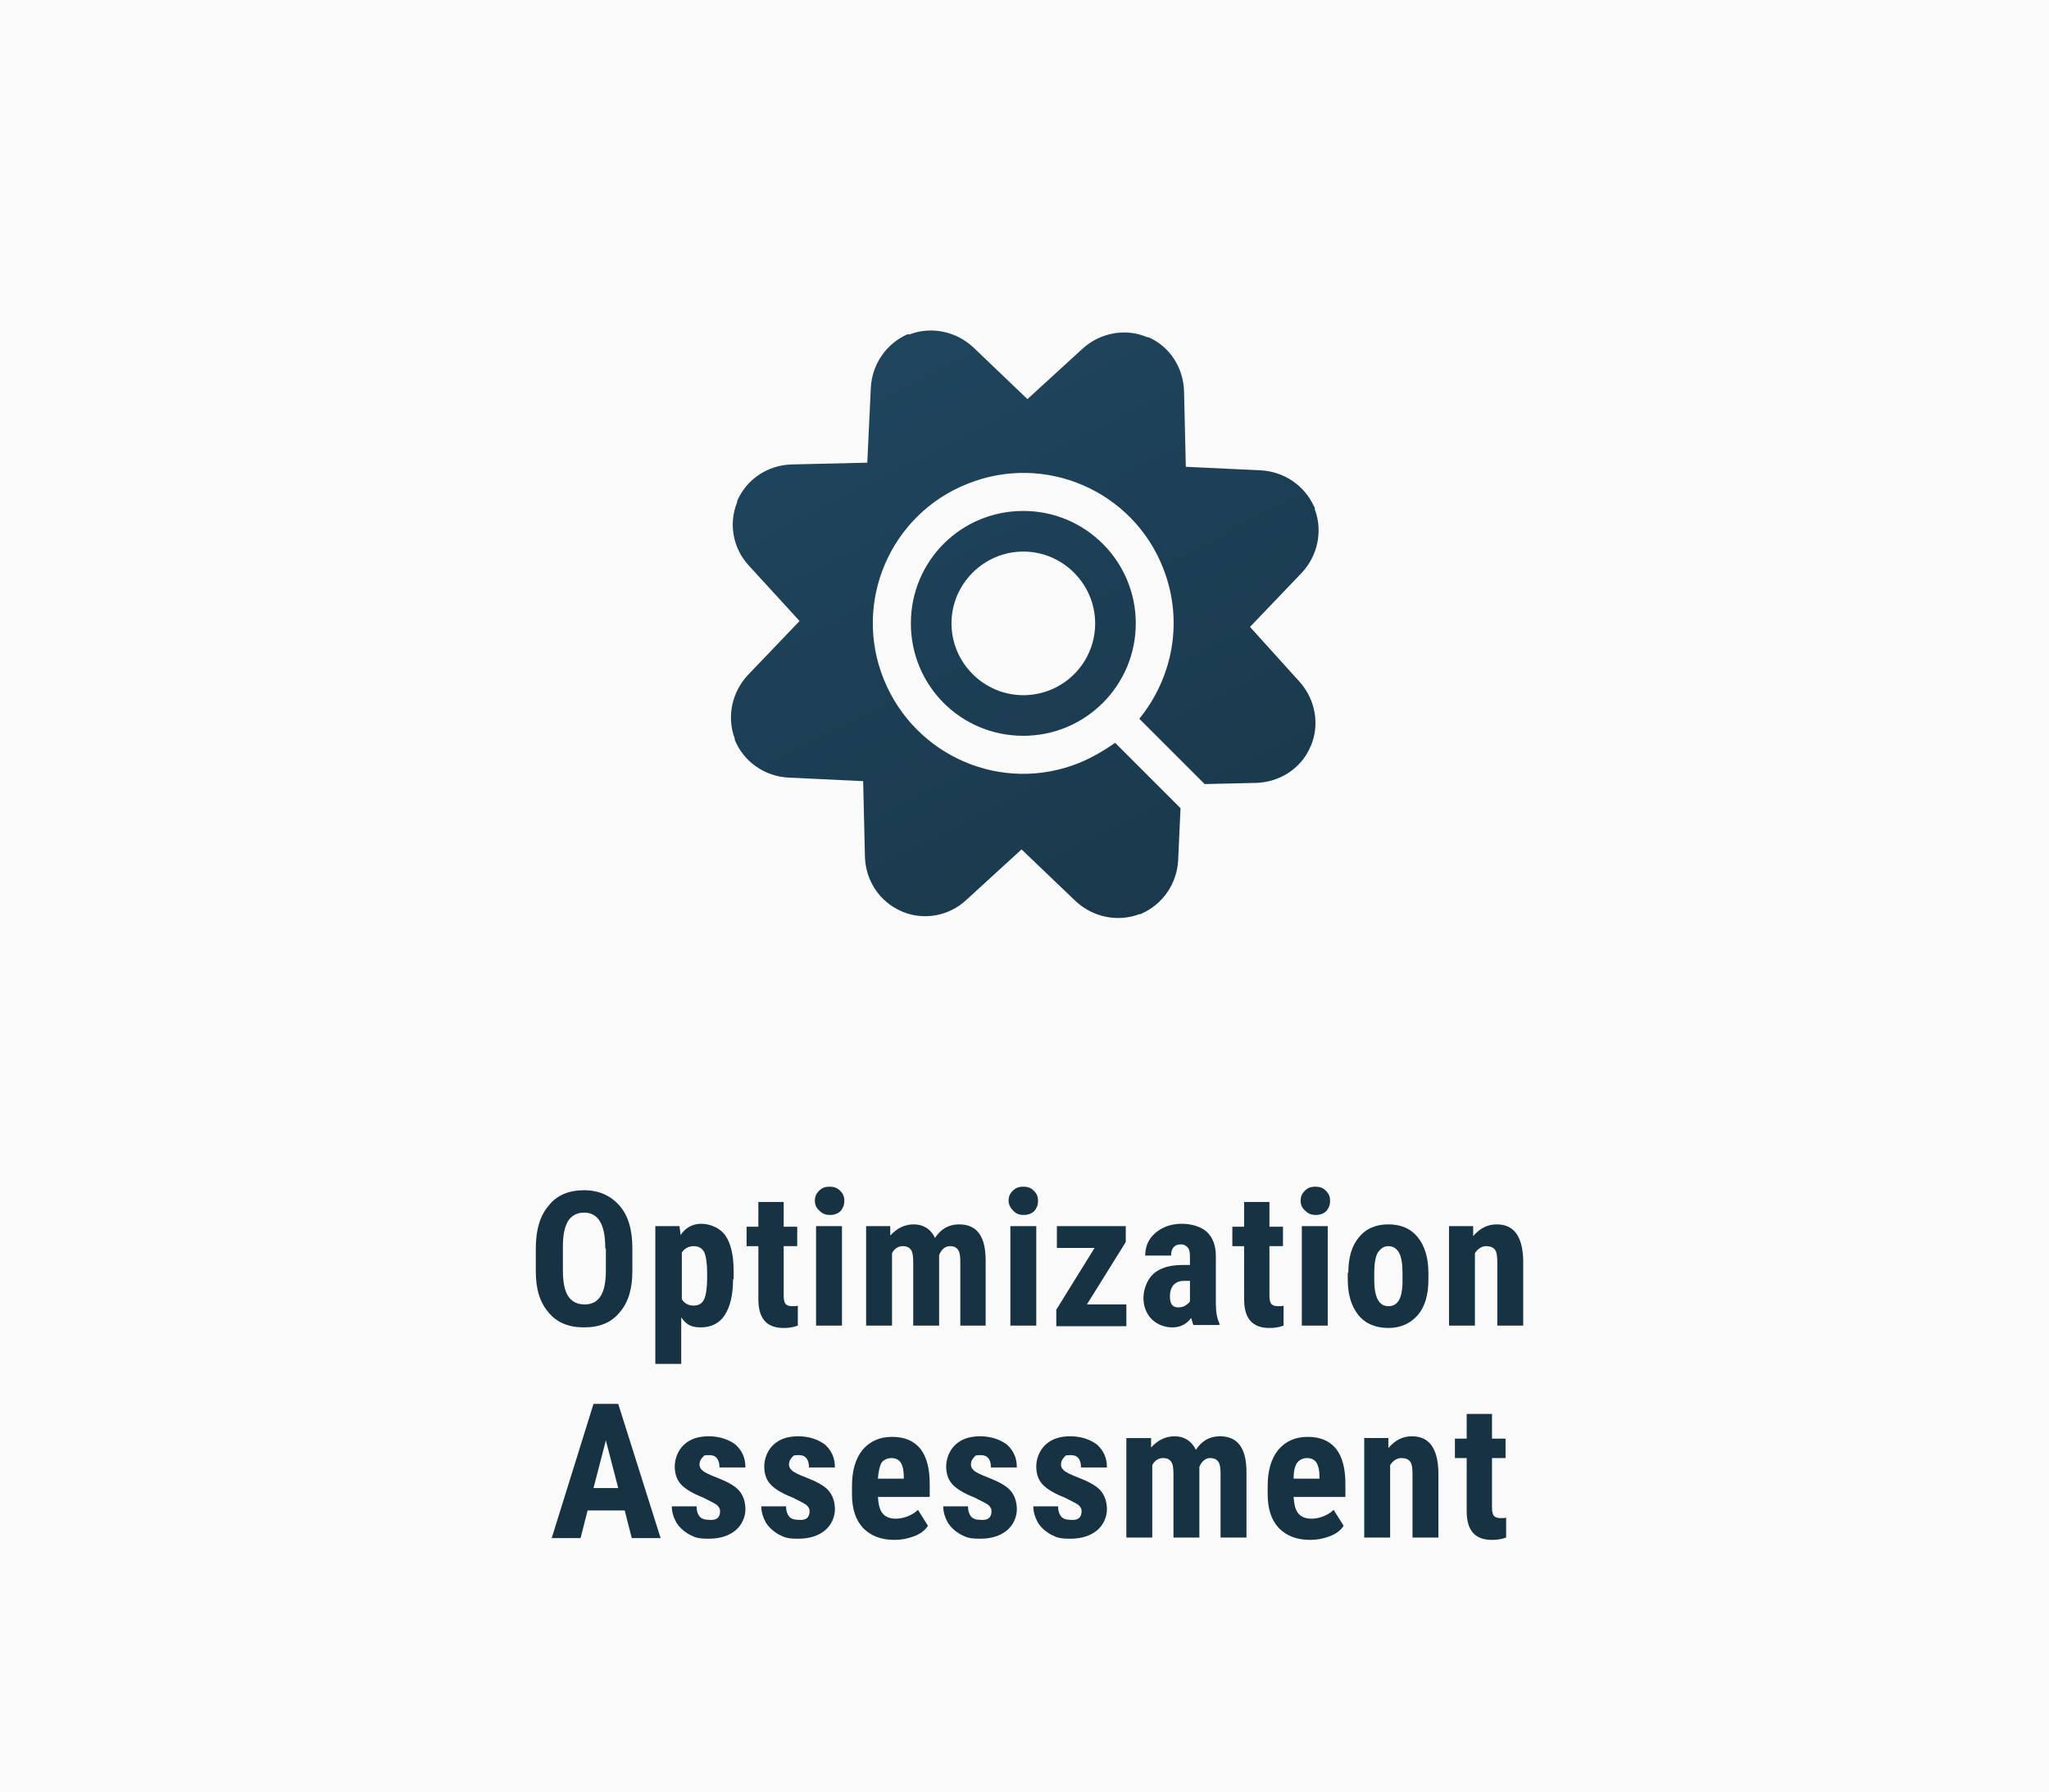 <?xml version="1.0" encoding="UTF-8"?>
<svg id="Layer_1" xmlns="http://www.w3.org/2000/svg" version="1.1" xmlns:xlink="http://www.w3.org/1999/xlink" viewBox="0 0 348 304.4">
  <!-- Generator: Adobe Illustrator 29.2.1, SVG Export Plug-In . SVG Version: 2.1.0 Build 116)  -->
  <defs>
    <style>
      .st0 {
        fill: #173242;
      }

      .st1 {
        isolation: isolate;
      }

      .st2 {
        fill: #fafafa;
      }

      .st3 {
        fill: url(#linear-gradient);
      }
    </style>
    <linearGradient id="linear-gradient" x1="149.3" y1="267" x2="224.5" y2="118.3" gradientTransform="translate(0 324) scale(1 -1)" gradientUnits="userSpaceOnUse">
      <stop offset="0" stop-color="#1f455e"/>
      <stop offset="1" stop-color="#173242"/>
    </linearGradient>
  </defs>
  <path class="st2" d="M348,304.4H0V0h348v304.4Z"/>
  <path class="st3" d="M220.7,115.8c2.7,3,3.5,7.3,1.9,11,0,0-.1,0-.1.2-1.6,3.6-5.2,5.9-9.2,6l-8.7.2-11.1-11.1c5.7-7,7.6-16.7,4-25.7-5.2-13.1-20.1-19.5-33.2-14.2-13.1,5.2-19.5,20.1-14.2,33.2,5.3,13.1,20.1,19.5,33.2,14.2,2.2-.9,4.2-2.1,6.1-3.4l11.1,11.1-.4,8.8c-.2,4-2.6,7.5-6.2,9.1-.1.1-.2.1-.4.1-3.7,1.4-7.9.5-10.8-2.2l-9.2-8.8-9.4,8.6c-2.9,2.7-7.1,3.5-10.8,2-.1,0-.1-.1-.2-.1-3.7-1.6-6.1-5.2-6.2-9.3l-.3-12.8-12.7-.6c-4-.2-7.6-2.7-9.1-6.4,0,0,0,0,0-.2-1.4-3.7-.5-7.9,2.2-10.8l8.8-9.2-8.6-9.4c-2.7-2.9-3.5-7.1-2-10.8,0,0,0,0,0-.2,1.6-3.7,5.2-6.1,9.3-6.2l12.8-.3.6-12.7c.2-4,2.6-7.5,6.2-9.1.1,0,.2,0,.4,0,3.7-1.4,7.9-.5,10.8,2.2l9.2,8.8,9.4-8.6c3-2.7,7.3-3.5,11-1.9.1,0,.1,0,.2,0,3.6,1.6,5.9,5.2,6,9.2l.3,12.8,12.7.6c4,.2,7.5,2.6,9.1,6.2.1,0,.1.2.1.4,1.4,3.7.5,7.9-2.2,10.8l-8.8,9.2,8.4,9.3ZM192.9,105.9c0,10.5-8.5,19.1-19.1,19.1s-19.1-8.5-19.1-19.1,8.5-19.1,19.1-19.1,19.1,8.6,19.1,19.1ZM186,105.9c0-6.7-5.5-12.2-12.2-12.2s-12.2,5.5-12.2,12.2,5.5,12.2,12.2,12.2,12.2-5.4,12.2-12.2Z"/>
  <g class="st1">
    <path class="st0" d="M107.4,215.9c0,3.1-.7,5.4-2.2,7.1-1.4,1.7-3.4,2.5-6,2.5s-4.6-.8-6-2.5c-1.5-1.7-2.2-4-2.2-7v-3.9c0-3.1.7-5.6,2.2-7.3,1.4-1.8,3.5-2.6,6-2.6s4.5.9,6,2.6c1.5,1.7,2.2,4.1,2.2,7.3v3.8ZM102.8,212.1c0-2.1-.3-3.6-.9-4.6s-1.5-1.5-2.7-1.5-2.1.5-2.7,1.4c-.6,1-.9,2.4-.9,4.4v4c0,2,.3,3.5.9,4.4s1.5,1.4,2.8,1.4,2.1-.5,2.7-1.4.9-2.4.9-4.3v-3.8h-.1Z"/>
    <path class="st0" d="M124.5,217.3c0,2.7-.5,4.7-1.4,6.1-.9,1.4-2.3,2.1-4.1,2.1s-2.5-.6-3.3-1.7v7.9h-4.4v-23.4h4.1l.2,1.5c.8-1.2,2-1.9,3.5-1.9s3.2.7,4.1,2,1.4,3.3,1.4,6v1.4h0ZM120.1,216.2c0-1.6-.2-2.8-.5-3.5-.4-.7-1-1-1.8-1s-1.6.4-2,1.1v7.9c.4.7,1.1,1.1,2,1.1s1.5-.4,1.8-1.1c.3-.7.5-1.9.5-3.5v-1Z"/>
    <path class="st0" d="M133.1,204.2v4.2h2.3v3.3h-2.3v8.4c0,.7.1,1.1.3,1.4.2.2.5.4,1.1.4s.8,0,1-.1v3.4c-.8.3-1.6.4-2.4.4-2.9,0-4.3-1.6-4.3-4.9v-9h-2v-3.3h2v-4.2h4.3Z"/>
    <path class="st0" d="M138.4,204c0-.7.2-1.2.7-1.7s1-.7,1.8-.7,1.3.2,1.8.7.7,1,.7,1.7-.2,1.2-.6,1.7c-.4.4-1,.7-1.8.7s-1.3-.2-1.8-.7c-.6-.5-.8-1.1-.8-1.7ZM143,225.2h-4.4v-16.9h4.4v16.9Z"/>
    <path class="st0" d="M151.2,208.3v1.6c1.1-1.2,2.4-1.9,4-1.9s2.9.8,3.6,2.3c1-1.5,2.3-2.3,4.1-2.3,3,0,4.5,2,4.5,6.1v11.1h-4.3v-10.8c0-1-.1-1.7-.4-2.1-.3-.4-.7-.6-1.4-.6s-1.4.5-1.8,1.5v12h-4.4v-10.8c0-1-.1-1.7-.4-2.1-.3-.4-.7-.6-1.4-.6s-1.4.4-1.8,1.2v12.3h-4.4v-16.9h4.1Z"/>
    <path class="st0" d="M171.3,204c0-.7.2-1.2.7-1.7s1-.7,1.8-.7,1.3.2,1.8.7.7,1,.7,1.7-.2,1.2-.6,1.7c-.4.4-1,.7-1.8.7s-1.3-.2-1.8-.7c-.5-.5-.8-1.1-.8-1.7ZM176,225.2h-4.4v-16.9h4.4v16.9Z"/>
    <path class="st0" d="M184.6,221.6h6.7v3.7h-11.9v-2.8l6.5-10.5h-6.4v-3.7h11.7v2.7l-6.6,10.6Z"/>
    <path class="st0" d="M202.7,225.2c-.1-.3-.2-.7-.4-1.3-.8,1.1-1.9,1.6-3.2,1.6s-2.6-.5-3.5-1.4-1.4-2.2-1.4-3.6.6-3.1,1.7-4.1c1.1-1,2.8-1.5,4.9-1.5h1.3v-1.4c0-.8-.1-1.3-.4-1.6-.3-.3-.6-.5-1.1-.5-1.1,0-1.7.6-1.7,1.9h-4.4c0-1.6.6-2.9,1.8-3.9s2.7-1.5,4.4-1.5,3.3.5,4.3,1.4c1,1,1.5,2.3,1.5,4.1v8c0,1.5.2,2.6.6,3.4v.3h-4.4q0,.1,0,.1ZM200.1,222.1c.5,0,.9-.1,1.2-.3s.6-.4.8-.7v-3.5h-1c-.8,0-1.3.2-1.8.7-.4.5-.6,1.1-.6,1.9,0,1.3.4,1.9,1.4,1.9Z"/>
    <path class="st0" d="M215.6,204.2v4.2h2.3v3.3h-2.3v8.4c0,.7.1,1.1.3,1.4.2.2.5.4,1.1.4s.8,0,1-.1v3.4c-.8.3-1.6.4-2.4.4-2.9,0-4.3-1.6-4.3-4.9v-9h-2v-3.3h2v-4.2h4.3Z"/>
    <path class="st0" d="M220.9,204c0-.7.2-1.2.7-1.7s1-.7,1.8-.7,1.3.2,1.8.7.7,1,.7,1.7-.2,1.2-.6,1.7c-.4.4-1,.7-1.8.7s-1.3-.2-1.8-.7c-.6-.5-.8-1.1-.8-1.7ZM225.5,225.2h-4.4v-16.9h4.4v16.9Z"/>
    <path class="st0" d="M229,216.2c0-2.6.6-4.6,1.8-6,1.2-1.5,2.9-2.2,5-2.2s3.8.7,5,2.2,1.8,3.5,1.8,6.1v1.1c0,2.6-.6,4.6-1.8,6s-2.9,2.2-5,2.2-3.9-.7-5.1-2.2-1.8-3.5-1.8-6.1v-1.1h.1ZM233.4,217.4c0,3,.8,4.5,2.4,4.5s2.3-1.3,2.4-3.8v-1.9c0-1.5-.2-2.7-.6-3.4-.4-.7-1-1.1-1.8-1.1s-1.3.4-1.8,1.1c-.4.7-.6,1.9-.6,3.4v1.2h0Z"/>
    <path class="st0" d="M250.2,208.3v1.7c1.1-1.3,2.4-2,4-2,2.9,0,4.4,2,4.5,6.1v11.1h-4.4v-10.8c0-1-.1-1.7-.4-2.1-.3-.4-.8-.6-1.5-.6s-1.4.4-1.9,1.2v12.3h-4.4v-16.9h4.1Z"/>
  </g>
  <g class="st1">
    <path class="st0" d="M106.1,256.6h-6.3l-1.2,4.7h-4.9l7.1-22.8h4.2l7.2,22.8h-4.9l-1.2-4.7ZM100.8,252.8h4.2l-2.1-8.1-2.1,8.1Z"/>
    <path class="st0" d="M122.3,256.7c0-.4-.2-.7-.5-1-.4-.3-1.2-.7-2.4-1.3-1.8-.7-3.1-1.5-3.8-2.3-.7-.8-1-1.8-1-3s.5-2.7,1.6-3.7,2.5-1.4,4.2-1.4,3.3.5,4.5,1.4c1.1,1,1.7,2.2,1.7,3.9h-4.4c0-1.4-.6-2.1-1.7-2.1s-.9.1-1.2.4c-.3.3-.5.7-.5,1.2s.2.7.5,1,1.1.7,2.4,1.2c1.8.7,3.1,1.4,3.8,2.2.7.8,1.1,1.9,1.1,3.2s-.6,2.7-1.7,3.6-2.6,1.4-4.5,1.4-2.3-.2-3.3-.7c-.9-.5-1.7-1.2-2.2-2-.5-.9-.8-1.8-.8-2.8h4.2c0,.8.2,1.3.5,1.7s.9.6,1.7.6c1.2.1,1.8-.4,1.8-1.5Z"/>
    <path class="st0" d="M137.5,256.7c0-.4-.2-.7-.5-1-.4-.3-1.2-.7-2.4-1.3-1.8-.7-3.1-1.5-3.8-2.3s-1-1.8-1-3,.5-2.7,1.6-3.7,2.5-1.4,4.2-1.4,3.3.5,4.5,1.4c1.1,1,1.7,2.2,1.7,3.9h-4.4c0-1.4-.6-2.1-1.7-2.1s-.9.1-1.2.4c-.3.3-.5.7-.5,1.2s.2.7.5,1,1.1.7,2.4,1.2c1.8.7,3.1,1.4,3.8,2.2s1.1,1.9,1.1,3.2-.6,2.7-1.7,3.6c-1.1.9-2.6,1.4-4.5,1.4s-2.3-.2-3.3-.7c-.9-.5-1.7-1.2-2.2-2-.5-.9-.8-1.8-.8-2.8h4.2c0,.8.2,1.3.5,1.7s.9.6,1.7.6c1.2.1,1.8-.4,1.8-1.5Z"/>
    <path class="st0" d="M151.9,261.6c-2.3,0-4-.7-5.3-2-1.3-1.4-1.9-3.3-1.9-5.8v-1.3c0-2.7.6-4.7,1.8-6.2,1.2-1.4,2.8-2.2,5-2.2s3.7.7,4.8,2c1.1,1.4,1.6,3.4,1.6,6v2.2h-8.8c.1,1.3.3,2.2.8,2.8s1.2.9,2.3.9,2.7-.5,3.7-1.5l1.7,2.7c-.5.8-1.3,1.4-2.4,1.8s-2.1.6-3.3.6ZM149.1,251.2h4.4v-.4c0-1-.2-1.8-.5-2.3s-.9-.8-1.6-.8-1.3.3-1.7.8c-.3.6-.5,1.5-.6,2.7Z"/>
    <path class="st0" d="M168.4,256.7c0-.4-.2-.7-.5-1-.4-.3-1.2-.7-2.4-1.3-1.8-.7-3.1-1.5-3.8-2.3s-1-1.8-1-3,.5-2.7,1.6-3.7,2.5-1.4,4.2-1.4,3.3.5,4.5,1.4c1.1,1,1.7,2.2,1.7,3.9h-4.4c0-1.4-.6-2.1-1.7-2.1s-.9.1-1.2.4c-.3.3-.5.7-.5,1.2s.2.7.5,1,1.1.7,2.4,1.2c1.8.7,3.1,1.4,3.8,2.2s1.1,1.9,1.1,3.2-.6,2.7-1.7,3.6c-1.1.9-2.6,1.4-4.5,1.4s-2.3-.2-3.3-.7c-.9-.5-1.7-1.2-2.2-2-.5-.9-.8-1.8-.8-2.8h4.2c0,.8.2,1.3.5,1.7s.9.6,1.7.6c1.2.1,1.8-.4,1.8-1.5Z"/>
    <path class="st0" d="M183.7,256.7c0-.4-.2-.7-.5-1-.4-.3-1.2-.7-2.4-1.3-1.8-.7-3.1-1.5-3.8-2.3s-1-1.8-1-3,.5-2.7,1.6-3.7,2.5-1.4,4.2-1.4,3.3.5,4.5,1.4c1.1,1,1.7,2.2,1.7,3.9h-4.4c0-1.4-.6-2.1-1.7-2.1s-.9.1-1.2.4c-.3.3-.5.7-.5,1.2s.2.7.5,1,1.1.7,2.4,1.2c1.8.7,3.1,1.4,3.8,2.2s1.1,1.9,1.1,3.2-.6,2.7-1.7,3.6c-1.1.9-2.6,1.4-4.5,1.4s-2.3-.2-3.3-.7c-.9-.5-1.7-1.2-2.2-2-.5-.9-.8-1.8-.8-2.8h4.2c0,.8.2,1.3.5,1.7s.9.6,1.7.6c1.2.1,1.8-.4,1.8-1.5Z"/>
    <path class="st0" d="M195.5,244.3v1.6c1.1-1.2,2.4-1.9,4-1.9s2.9.8,3.6,2.3c1-1.5,2.3-2.3,4.1-2.3,3,0,4.5,2,4.5,6.1v11.1h-4.4v-10.8c0-1-.1-1.7-.4-2.1-.3-.4-.7-.6-1.4-.6s-1.4.5-1.8,1.5v12h-4.4v-10.8c0-1-.1-1.7-.4-2.1-.3-.4-.7-.6-1.4-.6s-1.4.4-1.8,1.2v12.3h-4.4v-16.9h4.2Z"/>
    <path class="st0" d="M222.5,261.6c-2.3,0-4-.7-5.3-2-1.3-1.4-1.9-3.3-1.9-5.8v-1.3c0-2.7.6-4.7,1.8-6.2,1.2-1.4,2.8-2.2,5-2.2s3.7.7,4.8,2c1.1,1.4,1.6,3.4,1.6,6v2.2h-8.8c.1,1.3.3,2.2.8,2.8s1.2.9,2.3.9,2.7-.5,3.7-1.5l1.7,2.7c-.5.8-1.3,1.4-2.4,1.8s-2.1.6-3.3.6ZM219.7,251.2h4.4v-.4c0-1-.2-1.8-.5-2.3s-.9-.8-1.6-.8-1.3.3-1.7.8c-.4.6-.6,1.5-.6,2.7Z"/>
    <path class="st0" d="M235.8,244.3v1.7c1.1-1.3,2.4-2,4-2,2.9,0,4.4,2,4.5,6.1v11.1h-4.4v-10.8c0-1-.1-1.7-.4-2.1-.3-.4-.8-.6-1.5-.6s-1.4.4-1.9,1.2v12.3h-4.4v-16.9h4.1Z"/>
    <path class="st0" d="M253.4,240.2v4.2h2.3v3.3h-2.3v8.4c0,.7.1,1.1.3,1.4.2.2.5.4,1.1.4s.8,0,1-.1v3.4c-.8.3-1.6.4-2.4.4-2.9,0-4.3-1.6-4.3-4.9v-9h-2v-3.3h2v-4.2h4.3Z"/>
  </g>
</svg>